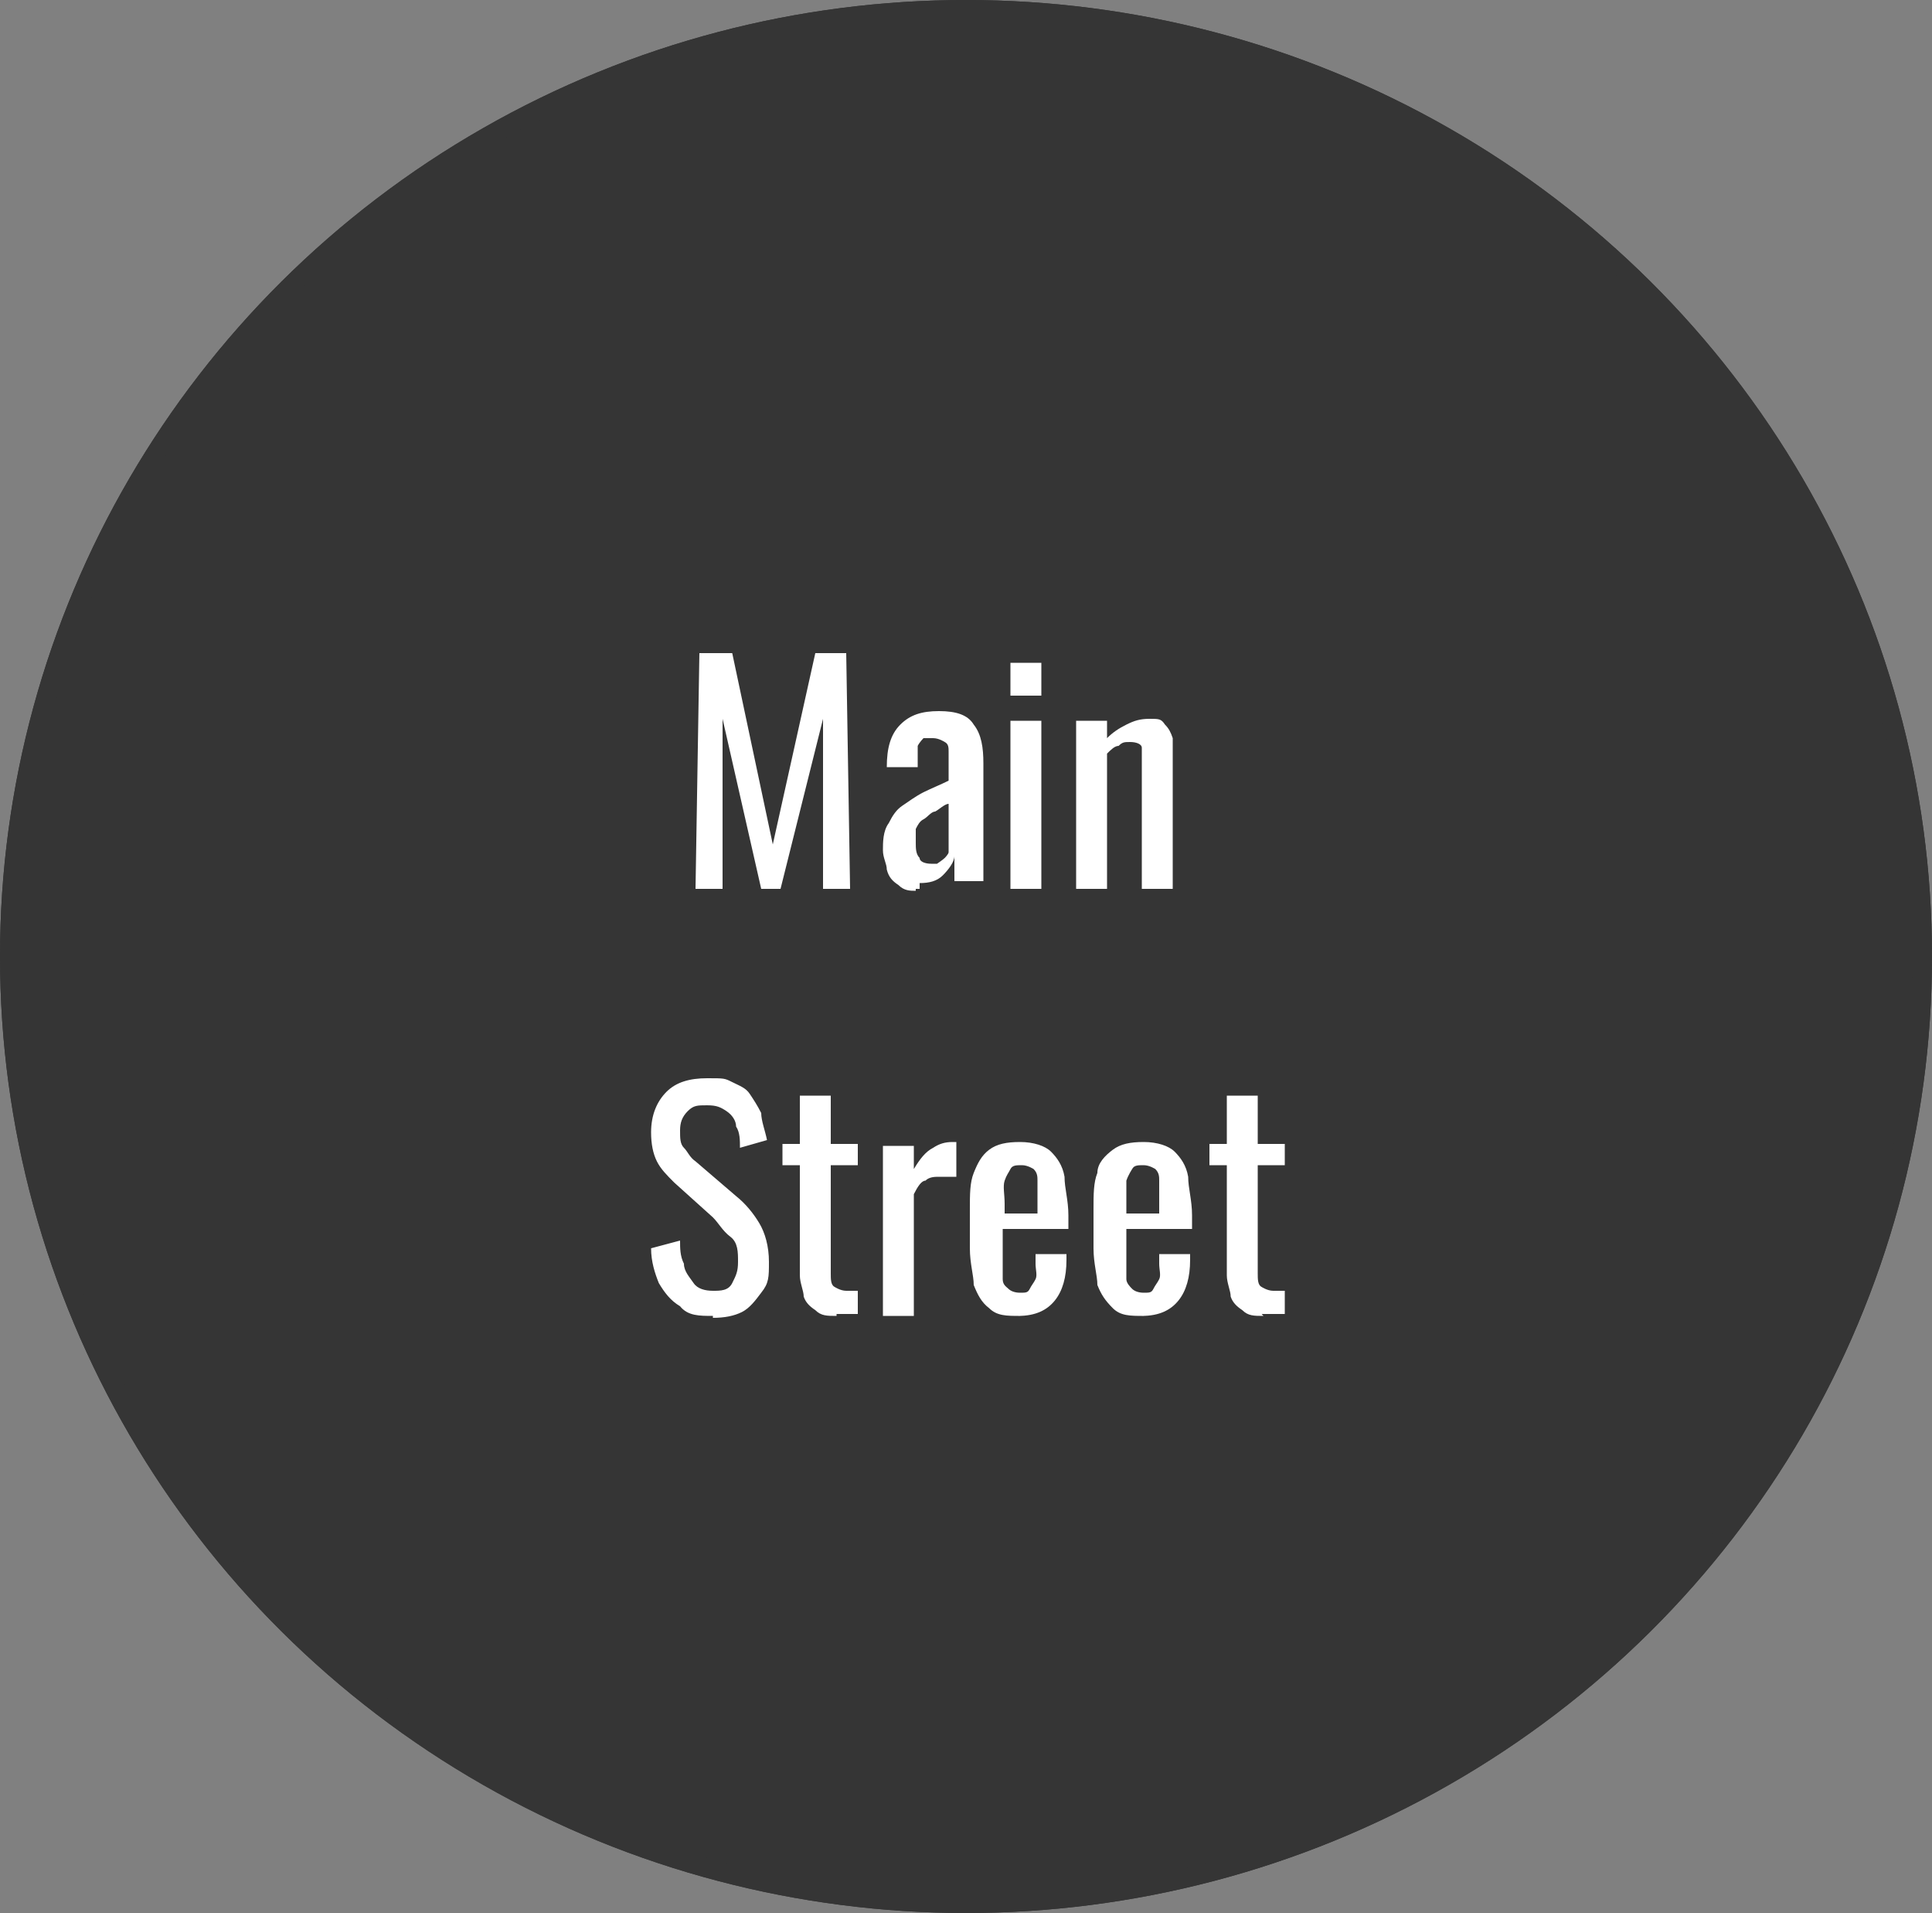 <svg xmlns="http://www.w3.org/2000/svg" viewBox="0 0 100 99"><rect x="0" y="0" width="100" height="99" fill="#808080" stroke="none"/><defs><style>.cls-1{fill:#fff}.cls-2{isolation:isolate}</style></defs><g id="_レイヤー_1" data-name="レイヤー_1"><g id="_楕円形_52" fill="#353535"><ellipse cx="50" cy="49.5" rx="50" ry="49.5"/><ellipse cx="50" cy="49.5" rx="49.5" ry="49" stroke="#353535"/></g><g id="Main_Street" class="cls-2"><g class="cls-2"><path class="cls-1" d="M36 46l.2-12.2h1.7l2.1 9.9 2.2-9.9h1.6L44 46h-1.4v-8.8L40.4 46h-1l-2-8.8V46h-1.5.1zm11.4.1c-.3 0-.6 0-.9-.3-.3-.2-.5-.4-.6-.8 0-.3-.2-.6-.2-1s0-1 .3-1.4c.2-.4.4-.7.7-.9s.7-.5 1.1-.7c.4-.2.9-.4 1.3-.6v-1.5c0-.2 0-.4-.2-.5 0 0-.3-.2-.6-.2h-.5s-.2.2-.3.4v1.1h-1.6c0-1 .2-1.7.7-2.2s1.1-.7 2-.7 1.5.2 1.8.7c.4.5.5 1.2.5 2v6.1h-1.5v-1.3c0 .3-.3.7-.6 1s-.7.4-1.2.4v.3h-.2zm.6-1.4h.5s.3-.2.4-.3c0 0 .2-.2.2-.3v-2.5c-.2 0-.5.3-.7.4-.2 0-.4.3-.6.4s-.3.3-.4.5v.7c0 .3 0 .6.2.8 0 .2.3.3.6.3H48zm4.3-8.7v-1.7h1.6V36h-1.6zm0 10v-8.7h1.6V46h-1.6zm3.4 0v-8.7h1.6v.9c.3-.3.6-.5 1-.7s.7-.3 1.2-.3.6 0 .8.3c.2.2.3.4.4.7V46h-1.6v-7.3c0-.2-.3-.3-.6-.3s-.4 0-.6.2c-.2 0-.4.2-.6.4v7h-1.6z"/></g><g class="cls-2"><path class="cls-1" d="M36.9 68.1c-.7 0-1.3 0-1.7-.5-.5-.3-.8-.7-1.1-1.2-.2-.5-.4-1.1-.4-1.8l1.5-.4c0 .4 0 .8.2 1.2 0 .4.3.7.5 1s.6.4 1 .4.8 0 1-.4.3-.6.3-1.1 0-1-.4-1.3-.6-.7-.9-1l-2-1.8c-.4-.4-.7-.7-.9-1.1s-.3-.9-.3-1.5c0-.9.3-1.6.8-2.1s1.2-.7 2.1-.7.9 0 1.3.2.7.3.9.6.4.6.6 1c0 .4.2.9.3 1.4l-1.4.4c0-.4 0-.8-.2-1.1 0-.3-.2-.6-.5-.8s-.5-.3-1-.3-.7 0-1 .3-.4.6-.4 1 0 .7.2.9.3.5.6.7l2.1 1.8c.5.4.9.9 1.2 1.4s.5 1.2.5 2 0 1.1-.4 1.6c-.3.4-.6.8-1 1s-.9.3-1.5.3zm6.4 0c-.5 0-.8 0-1.1-.3-.3-.2-.5-.4-.6-.7 0-.3-.2-.7-.2-1.1v-5.7h-.9v-1.1h.9v-2.5H43v2.5h1.4v1.1H43v5.6c0 .3 0 .6.2.7 0 0 .3.2.6.2h.6V68h-1.2.1zm2.4-.1v-8.7h1.6v1.2c.3-.5.6-.9 1-1.1.3-.2.6-.3 1-.3h.2v1.8h-.9c-.2 0-.5 0-.7.2-.2 0-.4.3-.6.7v6.3h-1.6zm7.1.1c-.7 0-1.2 0-1.6-.4-.4-.3-.6-.7-.8-1.2 0-.5-.2-1.1-.2-1.9v-2c0-.8 0-1.4.2-1.9s.4-.9.8-1.2c.4-.3.9-.4 1.6-.4s1.3.2 1.6.5.6.7.7 1.3c0 .6.2 1.2.2 2v.7h-3.4v2.6c0 .3.2.4.3.5s.3.2.6.2.4 0 .5-.2.2-.3.3-.5 0-.5 0-.8v-.5h1.6v.3c0 .9-.2 1.6-.6 2.1-.4.5-1 .8-1.9.8h.1zm-.9-5.3h1.8v-1.7c0-.2 0-.4-.2-.6 0 0-.3-.2-.6-.2s-.5 0-.6.2-.2.3-.3.6 0 .7 0 1.2v.5h-.1zm7.3 5.3c-.7 0-1.2 0-1.6-.4s-.6-.7-.8-1.2c0-.5-.2-1.1-.2-1.9v-2c0-.8 0-1.4.2-1.9 0-.5.4-.9.8-1.2.4-.3.9-.4 1.6-.4s1.3.2 1.6.5.6.7.7 1.3c0 .6.2 1.2.2 2v.7h-3.4v2.6c0 .2.2.4.3.5s.3.2.6.2.4 0 .5-.2.2-.3.3-.5 0-.5 0-.8v-.5h1.6v.3c0 .9-.2 1.6-.6 2.1s-1 .8-1.9.8h.1zm-1-5.3H60v-1.7c0-.2 0-.4-.2-.6 0 0-.3-.2-.6-.2s-.5 0-.6.2c0 0-.2.3-.3.6v1.7h-.1zm7.2 5.3c-.5 0-.8 0-1.1-.3-.3-.2-.5-.4-.6-.7 0-.3-.2-.7-.2-1.1v-5.7h-.9v-1.1h.9v-2.5h1.6v2.5h1.4v1.1h-1.4v5.6c0 .3 0 .6.2.7 0 0 .3.2.6.2h.6V68h-1.2z"/></g></g></g></svg>